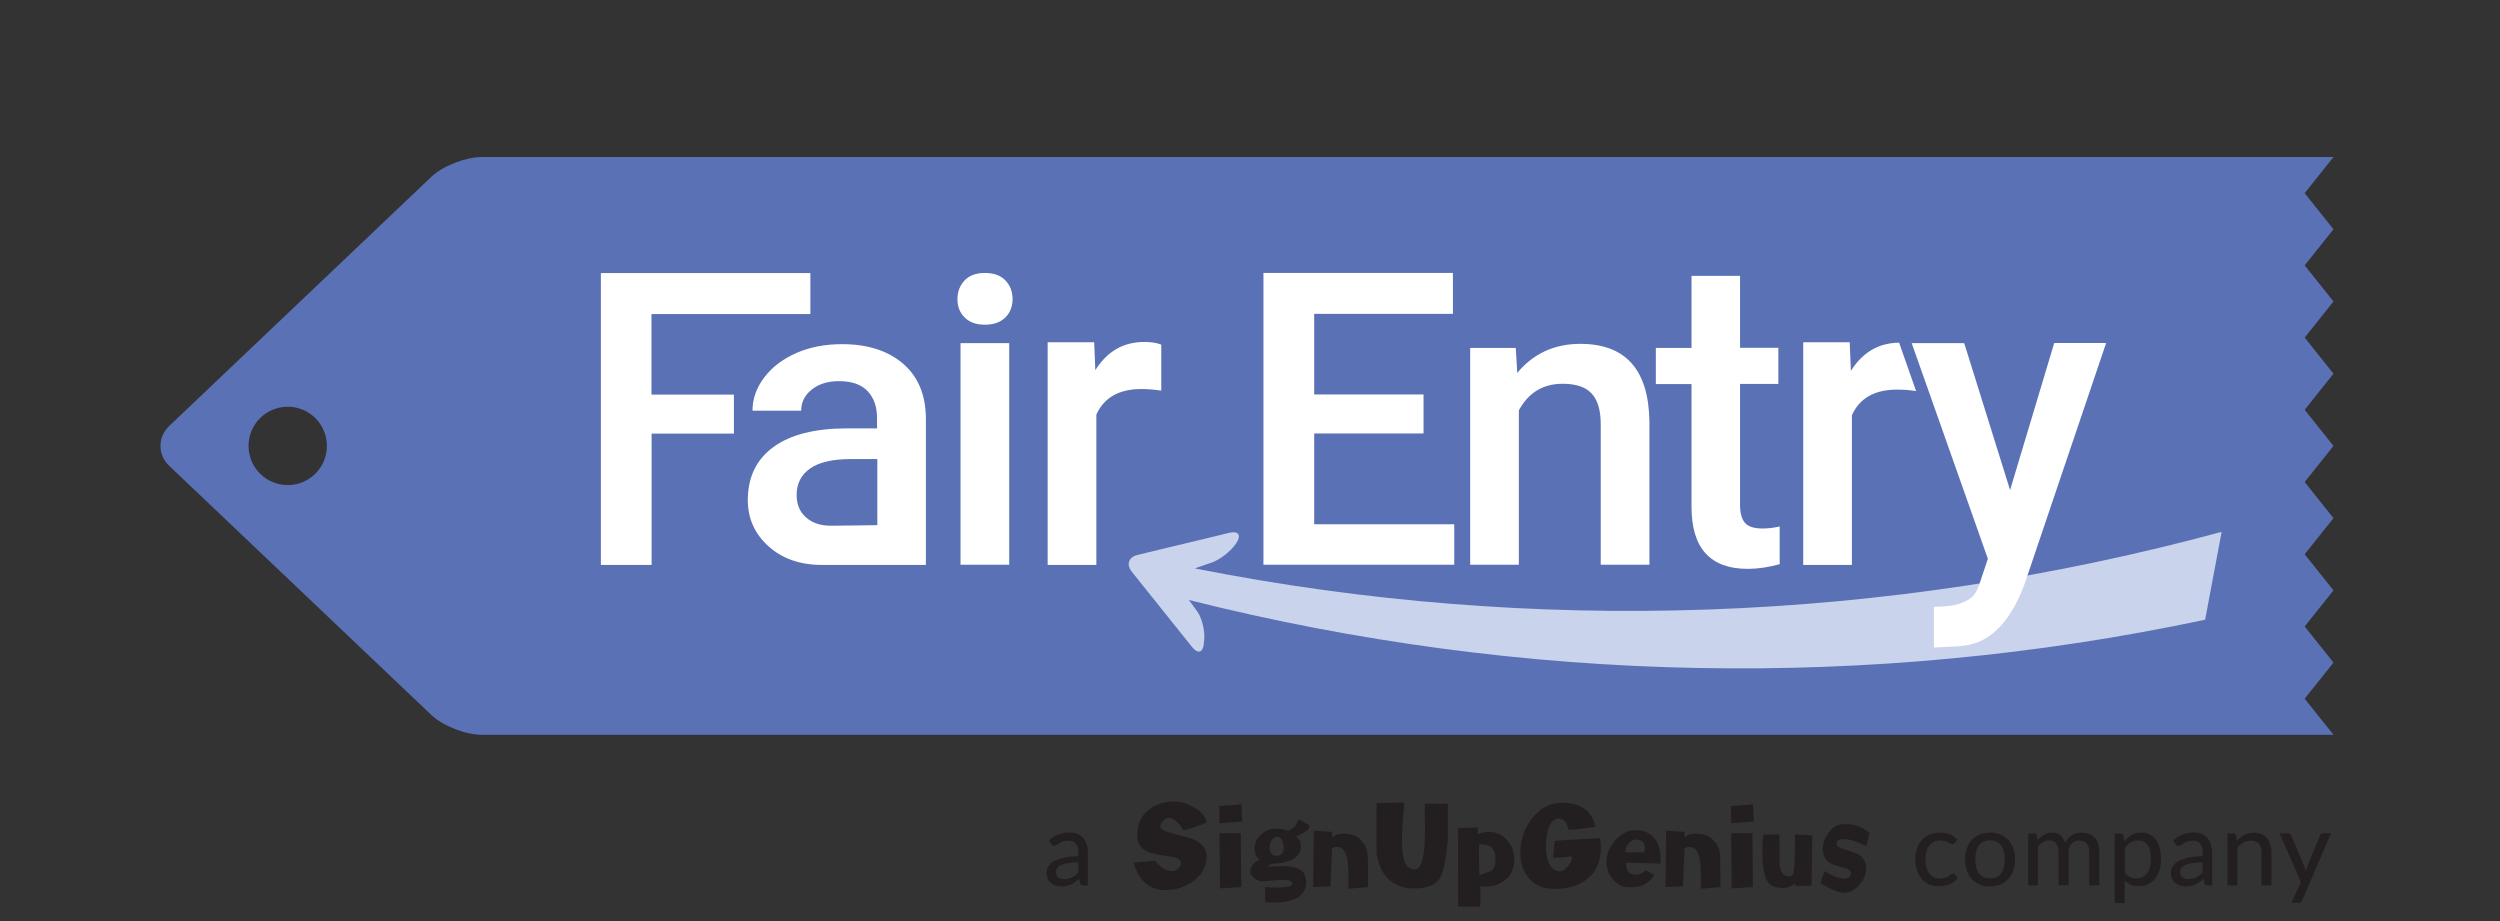 <?xml version="1.0" encoding="UTF-8"?>
<svg xmlns="http://www.w3.org/2000/svg" viewBox="0 0 171 63">
  <rect x="0" y="0" width="171" height="63" fill="#333333" stroke="none"/>
  <defs>
    <style>
      .cls-1 {
        fill: #231f20;
      }

      .cls-2 {
        fill: #5a71b6;
      }

      .cls-3 {
        fill: #fff;
      }

      .cls-4 {
        fill: #cad3ec;
      }
    </style>
  </defs>
  <g id="Logos">
    <g>
      <path class="cls-2" d="M157.64,13.21l1.97-2.47H32.96c-1.11,0-2.67.61-3.46,1.36L11.57,29.14c-.79.75-.79,1.97,0,2.72l17.93,17.04c.79.75,2.34,1.36,3.46,1.36h126.65s-1.97-2.47-1.97-2.47l1.97-2.47-1.97-2.47,1.97-2.47-1.97-2.47,1.97-2.47-1.97-2.47,1.97-2.47-1.97-2.47,1.97-2.47-1.97-2.47,1.97-2.47-1.97-2.47,1.97-2.47-1.97-2.47ZM19.68,33.18c-1.48,0-2.68-1.2-2.68-2.68s1.2-2.68,2.68-2.68,2.68,1.2,2.68,2.68-1.2,2.68-2.68,2.68Z"/>
      <path class="cls-4" d="M81.7,38.88l-.26.09h0c.06-.02.11-.04.13-.04.07-.02.61-.21,1.19-.41l.1-.03c.58-.2,1.34-.79,1.68-1.31l.04-.06c.34-.52.12-.82-.48-.68l-2.06.5c-.6.14-1.58.38-2.18.52l-2.06.5c-.6.14-.78.66-.39,1.14l1.37,1.71c.38.48,1.01,1.27,1.4,1.75l1.37,1.71c.38.48.74.37.79-.24l.03-.31c.05-.62-.17-1.47-.48-1.9-.17-.23-.38-.51-.57-.78,22.87,5.75,46.64,6.2,69.51,1.35.38-2,.75-4,1.13-6.01-23.07,6.25-47.11,7.08-70.23,2.5Z"/>
      <path class="cls-3" d="M44.57,29.66v8.98h-3.47v-19.96h14.33v2.8h-10.87v5.51h5.64v2.67h-5.64ZM100.56,23.8v14.83h3.33v-10.56c.66-1.22,1.66-1.82,3-1.82.92,0,1.59.23,1.99.68.41.45.61,1.15.61,2.09v9.61h3.33v-9.8c-.05-3.54-1.63-5.31-4.72-5.31-1.78,0-3.22.66-4.32,1.99l-.1-1.71h-3.14ZM115.7,18.88v4.92h-2.44v2.47h2.44v8.4c0,2.82,1.28,4.24,3.84,4.24.7,0,1.43-.11,2.19-.32v-2.58c-.39.09-.78.14-1.17.14-.58,0-.98-.13-1.2-.38-.22-.25-.34-.66-.34-1.23v-8.28h2.62v-2.47h-2.62v-4.92h-3.33ZM63.33,28.52v10.12h-7.12c-1.49,0-2.71-.43-3.65-1.28-.94-.85-1.41-1.9-1.41-3.15,0-1.58.59-2.79,1.76-3.64,1.17-.85,2.85-1.27,5.04-1.27h2.04v-.7c0-.77-.21-1.38-.64-1.84-.43-.46-1.08-.69-1.96-.69-.76,0-1.38.19-1.86.57-.48.38-.73.86-.73,1.45h-3.33c0-.81.27-1.57.81-2.28.54-.71,1.27-1.26,2.2-1.67.93-.4,1.96-.6,3.11-.6,1.74,0,3.12.44,4.15,1.31,1.03.87,1.56,2.1,1.59,3.68ZM60,31.4h-1.8c-1.23,0-2.16.21-2.78.64-.62.43-.93,1.04-.93,1.82,0,.64.21,1.15.64,1.53.43.38.99.57,1.71.57.66,0,3.17-.04,3.17-.04v-4.52ZM65.98,21.71c.32.33.79.5,1.39.5s1.07-.17,1.4-.5c.33-.33.49-.75.49-1.25s-.16-.94-.49-1.28c-.33-.34-.8-.51-1.4-.51s-1.07.17-1.39.51c-.32.34-.49.76-.49,1.28s.16.92.49,1.25ZM69.03,23.47h-3.33v15.16h3.33v-15.16ZM97.37,26.98h-7.48v-5.51h9.49v-2.8h-12.96v19.96h13.05v-2.77h-9.58v-6.21h7.48v-2.67ZM79.45,23.58c-.31-.13-.7-.19-1.18-.19-1.43,0-2.54.64-3.35,1.93l-.08-1.91h-3.18v15.23h3.33v-10.28c.53-1.17,1.56-1.75,3.08-1.75.47,0,.92.04,1.36.11v-3.13ZM129.91,23.44c-1.41.01-2.51.66-3.31,1.93l-.08-1.96h-3.18v15.23h3.33v-10.24c.53-1.17,1.56-1.75,3.08-1.75.45,0,.88.03,1.31.1l-1.16-3.31ZM134.35,23.47h-3.59l5.21,14.75-.34,1.02c-.25.72-.39,1.34-.82,1.66-.43.33-1.06.54-1.9.58l-.63.03v2.78s1.12-.06,1.6-.08c.32-.02.63-.06.92-.13,1.69-.4,2.92-2.03,3.69-4.16l5.57-16.46h-3.55l-3.02,10.06-3.14-10.06Z"/>
    </g>
  </g>
  <g id="Endorsement_Branding" data-name="Endorsement Branding">
    <g>
      <path class="cls-1" d="M71.74,57.5c.2-.19.41-.33.65-.42.23-.09.49-.14.76-.14.2,0,.38.03.54.1s.29.16.4.28c.11.12.19.26.24.43.06.17.08.35.08.55v2.27h-.3c-.07,0-.12-.01-.15-.03s-.06-.06-.08-.12l-.07-.31c-.09.08-.18.16-.27.22-.09.06-.18.12-.28.17-.1.04-.2.08-.31.1-.11.02-.23.03-.36.03-.14,0-.27-.02-.39-.06-.12-.04-.23-.1-.32-.18s-.16-.18-.21-.3c-.05-.12-.08-.26-.08-.42,0-.14.04-.27.11-.4.08-.13.2-.25.37-.35.17-.1.4-.19.67-.25.28-.06.62-.1,1.02-.11v-.26c0-.27-.06-.47-.17-.6-.12-.13-.28-.2-.5-.2-.15,0-.27.02-.38.06s-.19.08-.26.12c-.07.05-.14.09-.19.12-.05.04-.11.06-.17.06-.05,0-.09-.01-.12-.04-.03-.03-.06-.06-.08-.09l-.12-.22ZM73.75,58.98c-.28,0-.51.03-.71.06s-.35.08-.47.13c-.12.06-.21.12-.26.2-.05.08-.08.16-.08.25s.01.17.04.23.07.12.12.16c.05.04.11.07.18.09.07.02.14.03.22.03.1,0,.2,0,.29-.03.09-.02.17-.05.25-.09.08-.04.15-.09.22-.14.07-.06.14-.12.21-.19v-.7Z"/>
      <path class="cls-1" d="M81.76,56.56l-.8.25c-.12-.21-.26-.39-.42-.55-.21-.21-.41-.32-.59-.32-.12,0-.25.06-.38.2-.13.13-.2.26-.2.38,0,.19.27.35.82.48.8.2,1.3.34,1.52.45.55.26.82.64.82,1.13,0,.69-.31,1.25-.92,1.7-.56.4-1.19.6-1.9.6-1.09,0-1.82-.63-2.17-1.88l1.47-.13c.14.18.3.34.49.48.22.15.43.23.63.23.17,0,.32-.05.45-.16.13-.1.2-.24.2-.4,0-.22-.26-.37-.78-.44-.77-.11-1.25-.21-1.44-.29-.52-.21-.78-.59-.78-1.15,0-.72.25-1.3.75-1.72.47-.4,1.08-.6,1.81-.6.43,0,.88.14,1.34.41.52.3.81.65.85,1.04-.21.09-.47.19-.79.29Z"/>
      <path class="cls-1" d="M83.41,56.31c0-.15-.01-.33-.01-.54v-.26c0-.14,0-.27.01-.38l1.5-.11.06,1.18-1.56.11ZM83.45,60.77l-.04-3.78h1.46s.03,3.68.03,3.68l-1.46.1Z"/>
      <path class="cls-1" d="M89.18,56.95c-.17.11-.35.19-.55.26.11.05.2.15.27.3.06.13.08.26.08.4,0,.43-.25.75-.74.95-.35.14-.79.22-1.29.22v.02c-.06.03-.14.09-.23.16v.02c.44-.03.76-.04.97-.04.5,0,.87.06,1.12.17.35.17.53.47.53.92,0,.93-.74,1.4-2.21,1.4-.05,0-.15,0-.29,0-.12,0-.22-.01-.29,0,0-.24-.01-.59-.03-1.06.28.02.53.04.76.04.74,0,1.11-.09,1.11-.28,0-.17-.21-.25-.64-.25-.16,0-.41.02-.74.05s-.57.05-.74.05c-.1,0-.15-.02-.16-.06-.14-.02-.27-.1-.4-.23-.13-.13-.19-.26-.19-.4,0-.17.07-.33.2-.48.12-.14.27-.23.45-.29-.23-.17-.35-.43-.35-.78,0-.39.15-.71.44-.97.29-.26.64-.39,1.03-.39.3,0,.57.05.81.15.35-.13.59-.39.72-.79l.72.4s0,.07,0,.11c0,.13-.12.27-.36.42ZM87.71,57.5c-.08-.17-.2-.26-.34-.26-.17,0-.3.09-.4.27-.08.14-.13.31-.13.49,0,.15.04.28.12.39.08.1.19.15.34.15.34,0,.51-.2.51-.59,0-.15-.04-.3-.11-.44Z"/>
      <path class="cls-1" d="M92.23,60.8c0-.08,0-.2,0-.38,0-.17,0-.3,0-.38,0-.57-.03-.99-.08-1.26-.11-.57-.33-.85-.68-.85-.14,0-.27.03-.36.1l-.1,2.6-1.19.04.04-3.85c.28.02.71.05,1.27.08,0,.08-.01.15-.01.2,0,.07,0,.13.02.19.16-.18.43-.27.83-.27.48,0,.86.16,1.16.48.29.31.43.71.43,1.19l.02,1.99-1.36.11Z"/>
      <path class="cls-1" d="M98.91,58.46c-.1.86-.27,1.44-.52,1.74-.31.38-.87.57-1.69.57-.59,0-1.1-.15-1.51-.46-.41-.3-.71-.74-.89-1.3-.1-.32-.15-.58-.15-.78v-3.3l1.9-.04c0,.18-.04.61-.1,1.3-.04.54-.06.97-.06,1.3,0,1.32.28,1.98.85,1.98.49,0,.73-.89.73-2.68,0-.21,0-.46-.01-.74s-.01-.44-.01-.48c0-.26,0-.46.03-.6h1.55v2.51s-.04.35-.11.97Z"/>
      <path class="cls-1" d="M102.99,60.16c-.37.32-.83.48-1.39.48-.11,0-.23,0-.34-.02v.6c0,.2,0,.46-.01.79h-1.51l-.02-5.36,1.37-.06v.48c.27-.12.53-.17.76-.17.5,0,.92.19,1.25.58.32.37.48.81.48,1.31,0,.57-.19,1.03-.58,1.37ZM102.01,57.96c-.16-.13-.43-.21-.81-.23v-.03s-.04.22-.04.52c0,.36,0,.92.03,1.67v-.03c.27-.1.54-.2.81-.29.2-.12.29-.39.29-.83,0-.36-.09-.62-.28-.78Z"/>
      <path class="cls-1" d="M108.57,60.12c-.56.45-1.31.68-2.28.68-.71,0-1.28-.24-1.7-.71-.4-.45-.6-1.03-.6-1.76,0-.86.26-1.63.77-2.31.56-.74,1.25-1.11,2.09-1.11,1.28,0,2.04.55,2.28,1.64-.31.04-.62.09-.93.13-.37.05-.69.08-.94.08-.01-.2-.07-.37-.17-.52-.12-.17-.27-.25-.46-.25-.34,0-.59.26-.74.77-.1.33-.15.73-.15,1.19,0,.41.06.76.19,1.05.17.4.43.59.79.59.17,0,.34-.11.52-.33.18-.22.27-.41.27-.58,0-.04-.01-.07-.04-.1-.14.02-.56.06-1.24.1l.11-1.17,3.1-.19c.04.19.06.4.06.63,0,.94-.3,1.66-.91,2.15Z"/>
      <path class="cls-1" d="M113.58,59.08c-.62-.04-1.35-.06-2.2-.06-.07,0-.12,0-.17,0,.03.3.08.5.15.59.1.14.28.21.55.21.25,0,.48-.1.67-.3.14.07.33.18.6.33-.25.33-.49.55-.74.67-.25.11-.58.17-1.01.17s-.81-.18-1.11-.55c-.29-.35-.44-.75-.44-1.18,0-.52.2-1.01.59-1.47.42-.47.88-.71,1.39-.71.57,0,1.01.19,1.31.57.28.36.42.82.42,1.41,0,.13,0,.23-.01.31ZM111.88,57.42c-.17,0-.33.09-.48.26s-.22.35-.22.52c0,.04,0,.07.02.1h-.01s.07,0,.13,0h1.13c.04-.09.06-.19.06-.32,0-.37-.21-.55-.63-.55Z"/>
      <path class="cls-1" d="M116.34,60.8c0-.08,0-.2,0-.38,0-.17,0-.3,0-.38,0-.57-.03-.99-.08-1.26-.11-.57-.33-.85-.68-.85-.14,0-.27.03-.36.1l-.11,2.6-1.19.04.04-3.85c.29.02.71.05,1.27.08,0,.08-.01.15-.01.2,0,.07,0,.13.02.19.16-.18.43-.27.83-.27.48,0,.86.16,1.16.48.29.31.43.71.43,1.19l.02,1.99-1.36.11Z"/>
      <path class="cls-1" d="M118.41,56.31c0-.15-.01-.33-.01-.54v-.26c0-.14,0-.27.01-.38l1.5-.11.06,1.18-1.56.11ZM118.45,60.77l-.04-3.78h1.46s.03,3.68.03,3.68l-1.46.1Z"/>
      <path class="cls-1" d="M123.94,58.86c-.02.76-.03,1.34-.03,1.72-.12,0-.29,0-.53.01-.23,0-.41.01-.53.01-.04,0-.06-.02-.06-.07s-.01-.07-.04-.08c-.26.2-.53.29-.83.29-.22,0-.44-.04-.66-.13-.48-.2-.72-.96-.72-2.29,0-.43.02-.85.07-1.24h1.11c0,.2,0,.49,0,.89,0,.4,0,.69,0,.89,0,.72.21,1.08.62,1.08.07,0,.14-.01.2-.04.09-.03.13-.08.13-.14,0-.02,0-.04-.01-.06v.03c.06-.14.09-.57.11-1.28.02-.57.02-1.03,0-1.37l1.19.06c0,.38-.01.95-.03,1.71Z"/>
      <path class="cls-1" d="M127.65,57.87c-.61-.31-1.11-.47-1.5-.47-.17,0-.29.01-.36.04-.12.05-.17.14-.17.29s.17.26.53.36c.49.14.81.26.97.35.35.21.52.53.52.95s-.15.79-.45,1.13c-.31.36-.67.55-1.06.55-.21,0-.48-.08-.83-.24-.27-.14-.53-.27-.8-.4l.31-.85c.53.34.98.51,1.35.51.13,0,.23-.03.32-.1.09-.07.13-.16.13-.29,0-.15-.17-.27-.5-.35-.47-.12-.78-.22-.93-.31-.34-.21-.5-.54-.5-1,0-.35.12-.69.35-1.03.25-.36.54-.57.87-.62.11-.01.23-.02.36-.02.59,0,1.13.2,1.62.6l-.22.9Z"/>
      <path class="cls-1" d="M133.67,57.67s-.04.05-.06.06c-.02.02-.05.02-.08.02s-.08-.01-.12-.04c-.04-.03-.09-.06-.15-.09-.06-.03-.14-.07-.22-.09-.09-.03-.2-.04-.32-.04-.17,0-.32.03-.44.09-.13.06-.24.15-.32.26s-.15.25-.19.41c-.04.16-.07.34-.07.54s.02.39.07.55c.05.16.11.3.2.41.09.11.19.2.31.25.12.06.26.09.41.09s.27-.02.36-.05c.1-.04.17-.08.24-.12.06-.04.12-.08.16-.12s.08-.05.13-.05c.06,0,.1.02.13.06l.2.25c-.08.1-.17.19-.27.26-.1.07-.21.13-.32.17-.11.04-.23.08-.36.1-.12.02-.25.03-.38.03-.22,0-.43-.04-.62-.12-.19-.08-.36-.2-.5-.36-.14-.16-.25-.35-.33-.58-.08-.23-.12-.49-.12-.78,0-.26.04-.51.11-.73.07-.22.18-.42.33-.58.14-.16.32-.29.53-.38s.45-.14.72-.14c.25,0,.48.04.67.12.19.08.37.2.52.35l-.18.25Z"/>
      <path class="cls-1" d="M136.12,56.95c.26,0,.5.04.71.13.21.08.39.21.54.37.15.16.26.35.34.58.08.22.12.48.12.76s-.04.53-.12.76c-.08.23-.19.42-.34.58-.15.16-.33.28-.54.37-.21.09-.45.13-.71.13s-.5-.04-.71-.13c-.21-.08-.39-.21-.54-.37-.15-.16-.26-.35-.34-.58-.08-.23-.12-.48-.12-.76s.04-.53.12-.76c.08-.23.2-.42.34-.58.15-.16.33-.28.54-.37.21-.08.45-.13.71-.13ZM136.12,60.08c.34,0,.59-.11.75-.34.17-.23.25-.54.25-.96s-.08-.73-.25-.96c-.17-.23-.42-.34-.75-.34s-.59.11-.76.34-.25.55-.25.96.08.73.25.96.42.34.76.34Z"/>
      <path class="cls-1" d="M138.73,60.56v-3.56h.41c.1,0,.16.04.18.14l.05.34c.13-.16.28-.28.44-.38.16-.1.35-.15.56-.15.24,0,.43.07.57.19.15.13.25.31.32.53.05-.13.12-.24.2-.33.08-.09.17-.17.27-.22s.21-.1.32-.13c.11-.03.23-.04.34-.04.19,0,.36.03.51.09.15.06.27.15.38.26s.18.25.23.42.08.36.08.57v2.26h-.69v-2.26c0-.27-.06-.47-.17-.6-.12-.14-.28-.2-.51-.2-.1,0-.19.02-.28.05-.09.03-.17.08-.23.15-.07.07-.12.15-.16.25-.04.1-.06.22-.06.35v2.26h-.69v-2.26c0-.28-.05-.48-.17-.61-.11-.13-.27-.2-.48-.2-.15,0-.28.04-.41.12s-.24.18-.35.32v2.64h-.68Z"/>
      <path class="cls-1" d="M145.3,57.54c.08-.09.16-.17.24-.24.08-.07.18-.14.27-.19s.2-.09.31-.12c.11-.03.23-.04.36-.04.2,0,.39.04.55.12.17.08.31.2.42.35s.21.34.27.57c.06.23.1.49.1.78,0,.26-.04.51-.11.73-.07.23-.17.42-.3.59-.13.17-.29.3-.48.39-.19.09-.4.14-.64.14-.21,0-.39-.04-.55-.1-.15-.07-.29-.17-.41-.29v1.54h-.68v-4.75h.41c.1,0,.15.04.18.14l.06.4ZM145.33,59.68c.11.15.23.25.36.31.13.06.27.09.44.09.31,0,.55-.11.73-.34.17-.22.26-.55.26-.99,0-.23-.02-.42-.06-.58-.04-.16-.09-.29-.17-.39s-.16-.18-.27-.22c-.11-.05-.23-.07-.36-.07-.2,0-.37.04-.52.13s-.28.21-.4.38v1.68Z"/>
      <path class="cls-1" d="M148.64,57.5c.2-.19.41-.33.65-.42s.49-.14.76-.14c.2,0,.38.03.54.1s.29.16.4.28c.11.12.19.26.24.43s.08.35.08.55v2.27h-.3c-.07,0-.12-.01-.15-.03s-.06-.06-.08-.12l-.07-.31c-.09.08-.18.16-.27.22-.09.06-.18.12-.28.17-.1.04-.2.08-.31.1-.11.02-.23.03-.36.03-.14,0-.27-.02-.39-.06-.12-.04-.23-.1-.32-.18-.09-.08-.16-.18-.21-.3-.05-.12-.08-.26-.08-.42,0-.14.04-.27.11-.4.08-.13.2-.25.37-.35.17-.1.4-.19.67-.25.28-.06.62-.1,1.02-.11v-.26c0-.27-.06-.47-.17-.6s-.28-.2-.5-.2c-.15,0-.27.02-.38.06s-.19.08-.26.12c-.07.05-.14.09-.19.12-.05.04-.11.06-.17.06-.05,0-.09-.01-.12-.04-.03-.03-.06-.06-.08-.09l-.12-.22ZM150.64,58.98c-.28,0-.51.03-.71.06-.19.03-.35.08-.47.13s-.21.12-.26.2c-.05.08-.08.16-.08.25s.01.17.04.23.07.12.12.16c.05.04.11.07.18.09.07.02.14.03.22.03.11,0,.2,0,.29-.03.09-.02.17-.05.25-.09.08-.04.15-.09.22-.14.07-.06.14-.12.21-.19v-.7Z"/>
      <path class="cls-1" d="M153.01,57.5c.08-.08.16-.16.24-.22.08-.07.17-.13.27-.17.09-.05.2-.08.3-.11.11-.03.22-.04.35-.04.2,0,.37.03.52.1.15.07.27.16.37.27.1.12.18.26.23.42.05.17.08.35.08.55v2.26h-.69v-2.26c0-.25-.06-.45-.18-.59-.12-.14-.29-.21-.54-.21-.17,0-.34.04-.49.12-.15.08-.29.2-.43.34v2.61h-.68v-3.56h.41c.1,0,.15.04.18.14l.05.36Z"/>
      <path class="cls-1" d="M159.44,57l-1.97,4.59c-.02.05-.05.09-.08.12s-.09.04-.15.04h-.51l.65-1.42-1.46-3.33h.59c.06,0,.1.01.14.04.03.03.06.06.07.09l.9,2.14c.02.05.04.11.05.16s.03.11.04.16c.02-.06.03-.11.05-.17s.04-.11.06-.16l.87-2.13s.04-.07.08-.1c.04-.03.08-.04.12-.04h.55Z"/>
    </g>
  </g>
</svg>